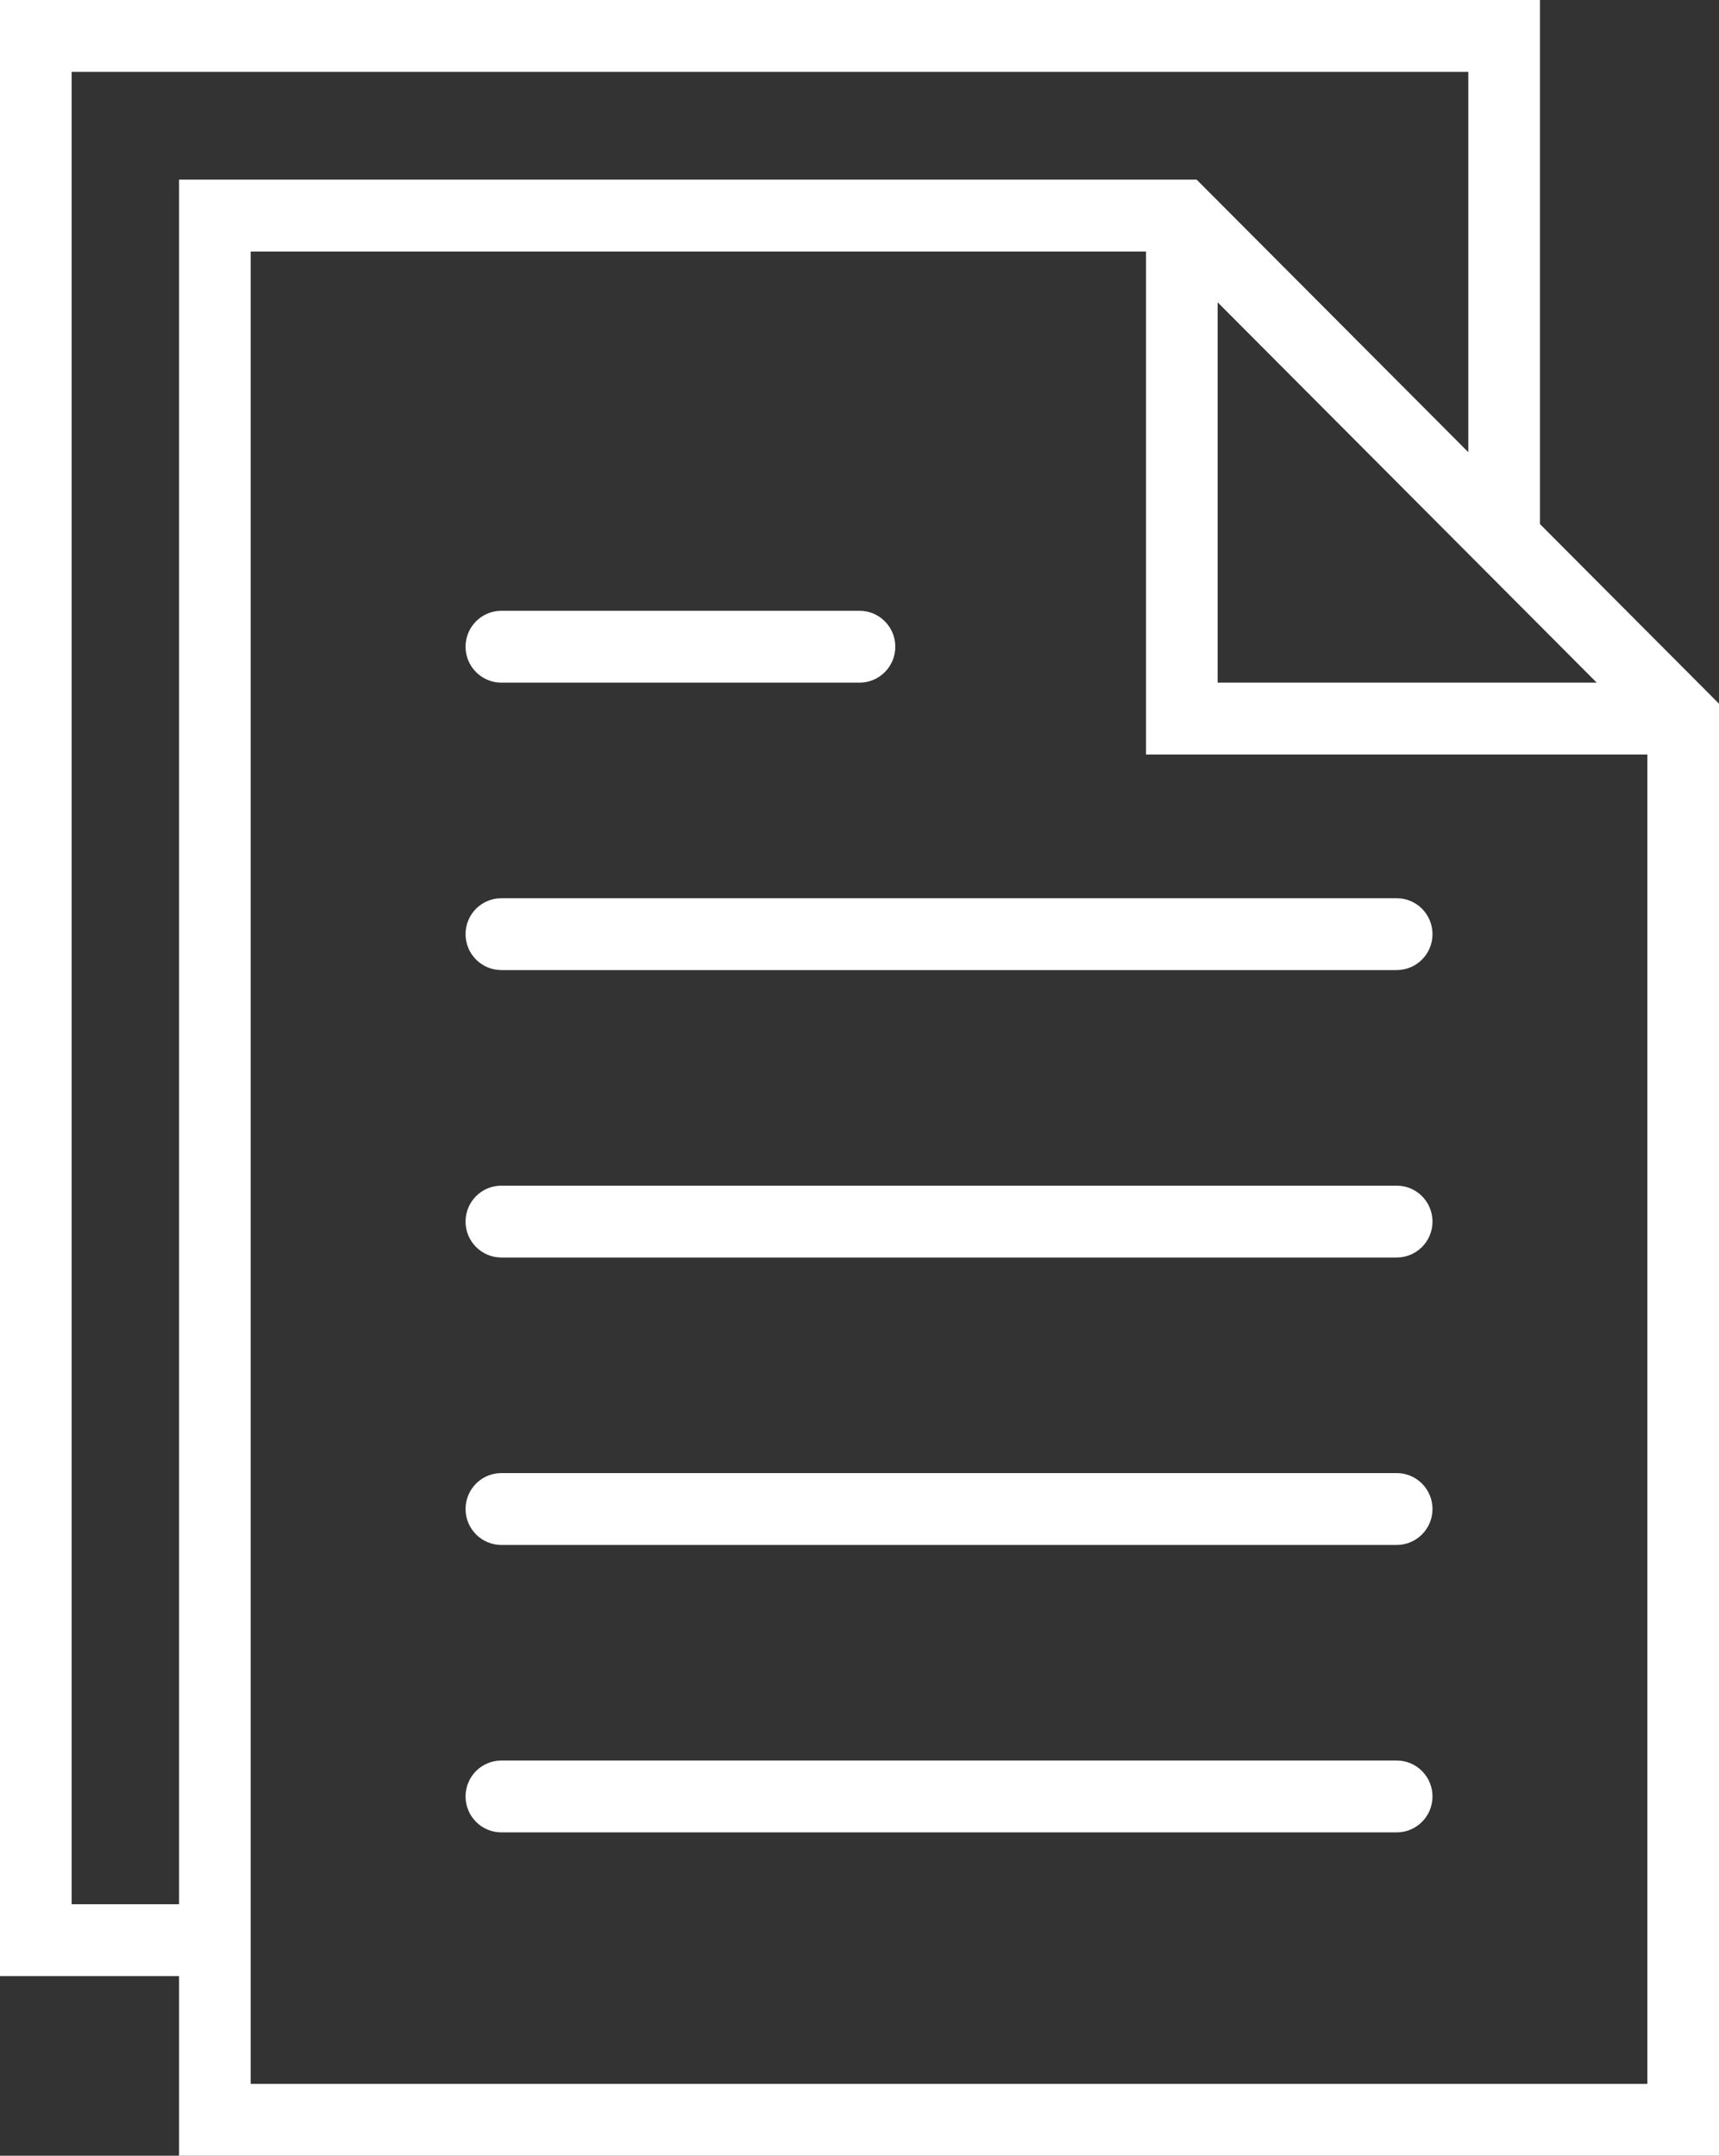 <?xml version="1.0" encoding="UTF-8"?> <svg xmlns="http://www.w3.org/2000/svg" xmlns:xlink="http://www.w3.org/1999/xlink" width="130px" height="163px"><rect width="100%" height="100%" fill="#333333" stroke="none"/> <path fill-rule="evenodd" fill="#ffffff" d="M13.542,163.000 L13.542,149.417 L-0.000,149.417 L-0.000,-0.000 L116.458,-0.000 L116.458,39.625 L130.000,53.209 L130.000,163.000 L13.542,163.000 ZM111.042,5.433 L5.417,5.433 L5.417,143.983 L13.542,143.983 L13.542,13.583 L90.496,13.583 L111.042,34.192 L111.042,5.433 ZM116.458,47.308 L92.083,22.858 L92.083,51.617 L120.754,51.617 L116.458,47.308 ZM124.583,57.050 L86.667,57.050 L86.667,19.017 L18.958,19.017 L18.958,149.417 L18.958,157.567 L124.583,157.567 L124.583,57.050 ZM37.917,46.183 L65.000,46.183 C66.495,46.183 67.708,47.398 67.708,48.900 C67.708,50.402 66.495,51.617 65.000,51.617 L37.917,51.617 C36.422,51.617 35.208,50.402 35.208,48.900 C35.208,47.398 36.422,46.183 37.917,46.183 ZM37.917,67.917 L105.625,67.917 C107.120,67.917 108.333,69.131 108.333,70.633 C108.333,72.136 107.120,73.350 105.625,73.350 L37.917,73.350 C36.422,73.350 35.208,72.136 35.208,70.633 C35.208,69.131 36.422,67.917 37.917,67.917 ZM37.917,89.650 L105.625,89.650 C107.120,89.650 108.333,90.864 108.333,92.367 C108.333,93.869 107.120,95.083 105.625,95.083 L37.917,95.083 C36.422,95.083 35.208,93.869 35.208,92.367 C35.208,90.864 36.422,89.650 37.917,89.650 ZM37.917,111.383 L105.625,111.383 C107.120,111.383 108.333,112.598 108.333,114.100 C108.333,115.602 107.120,116.817 105.625,116.817 L37.917,116.817 C36.422,116.817 35.208,115.602 35.208,114.100 C35.208,112.598 36.422,111.383 37.917,111.383 ZM37.917,133.117 L105.625,133.117 C107.120,133.117 108.333,134.331 108.333,135.833 C108.333,137.336 107.120,138.550 105.625,138.550 L37.917,138.550 C36.422,138.550 35.208,137.336 35.208,135.833 C35.208,134.331 36.422,133.117 37.917,133.117 Z"></path> </svg> 